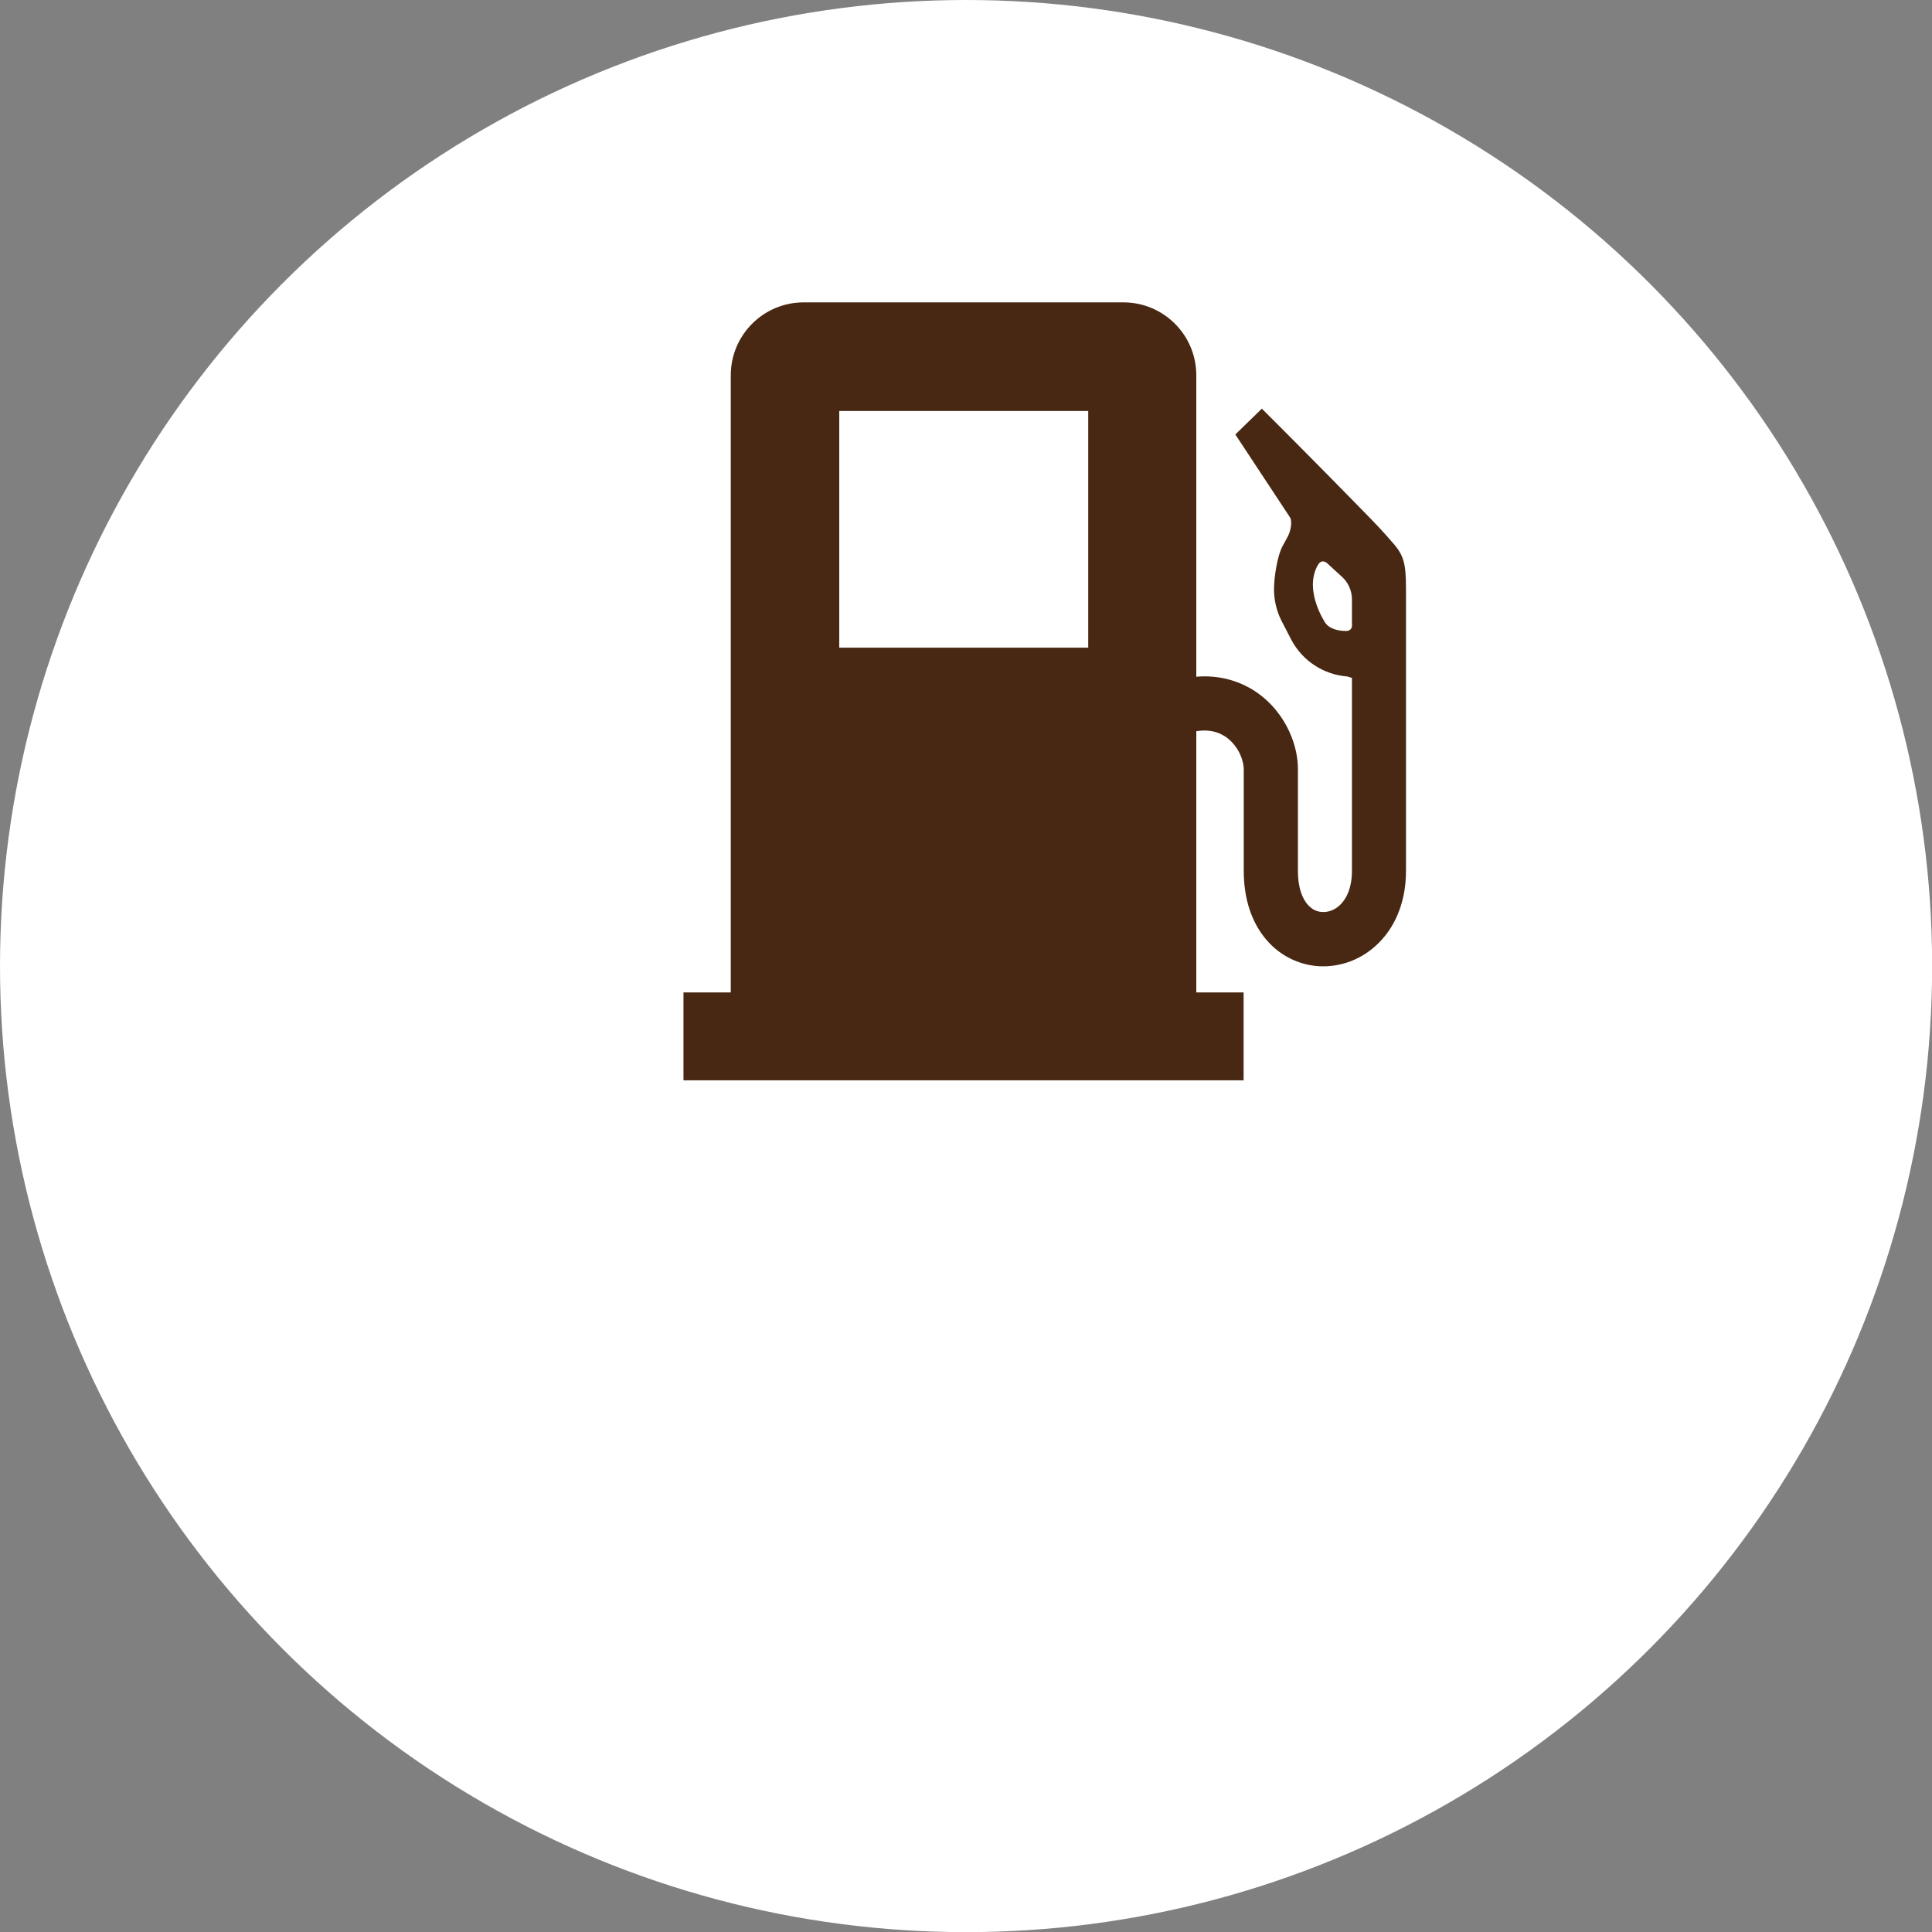 <?xml version="1.0" encoding="UTF-8"?><svg id="_レイヤー_2" xmlns="http://www.w3.org/2000/svg" viewBox="0 0 149.45 149.45"><rect x="0" y="0" width="149.45" height="149.45" fill="#808080" stroke="none"/><defs><style>.cls-1{fill:#fff;}.cls-1,.cls-2{stroke-width:0px;}.cls-2{fill:#482813;}</style></defs><g id="_ヘッダー"><circle class="cls-1" cx="74.73" cy="74.73" r="74.73"/><path class="cls-2" d="m107.79,42.05c-.86-1-1.42-1.58-2.45-2.63-3.28-3.36-6.25-6.33-6.25-6.33l-1.48-1.48-2.05,2,4.24,6.43.04.09c.02.07.04.18.04.33,0,.32-.11.78-.29,1.09l-.37.68c-.43.79-.67,2.48-.67,3.36,0,.84.2,1.69.6,2.47l.73,1.41c.86,1.65,2.51,2.72,4.35,2.86l.35.11v14.91c0,1.3-.39,2.07-.81,2.54-.43.47-.94.66-1.4.66-.45,0-.85-.16-1.22-.58-.37-.43-.75-1.21-.75-2.62v-7.85c0-.84-.17-1.66-.48-2.47-.46-1.2-1.25-2.35-2.39-3.24-1.14-.89-2.67-1.48-4.38-1.47-.2,0-.4.01-.61.03v-23.32c0-3.11-2.52-5.64-5.64-5.64h-24.73c-3.11,0-5.64,2.52-5.64,5.64v47.74h-3.66v6.8h43.33v-6.8h-3.66v-20.21c.22-.03.42-.05.61-.05.53,0,.94.11,1.3.28.54.26.98.69,1.3,1.22.31.51.46,1.11.46,1.5v7.85c0,2.18.62,4.04,1.78,5.37,1.14,1.33,2.78,2.03,4.38,2.02,1.67,0,3.31-.72,4.5-2.04,1.2-1.31,1.9-3.19,1.89-5.36v-21.85c0-1.96-.2-2.55-.98-3.47Zm-23.61,8.05h-19.26v-18.31h19.26v18.31Zm20.41-1.77c0,.33-.19.48-.46.48-.51,0-1.29-.12-1.64-.67-.61-.99-1.43-2.92-.54-4.44.09-.16.3-.42.67-.17l1.19,1.09c.49.45.77,1.08.77,1.75v1.96Z"/></g></svg>